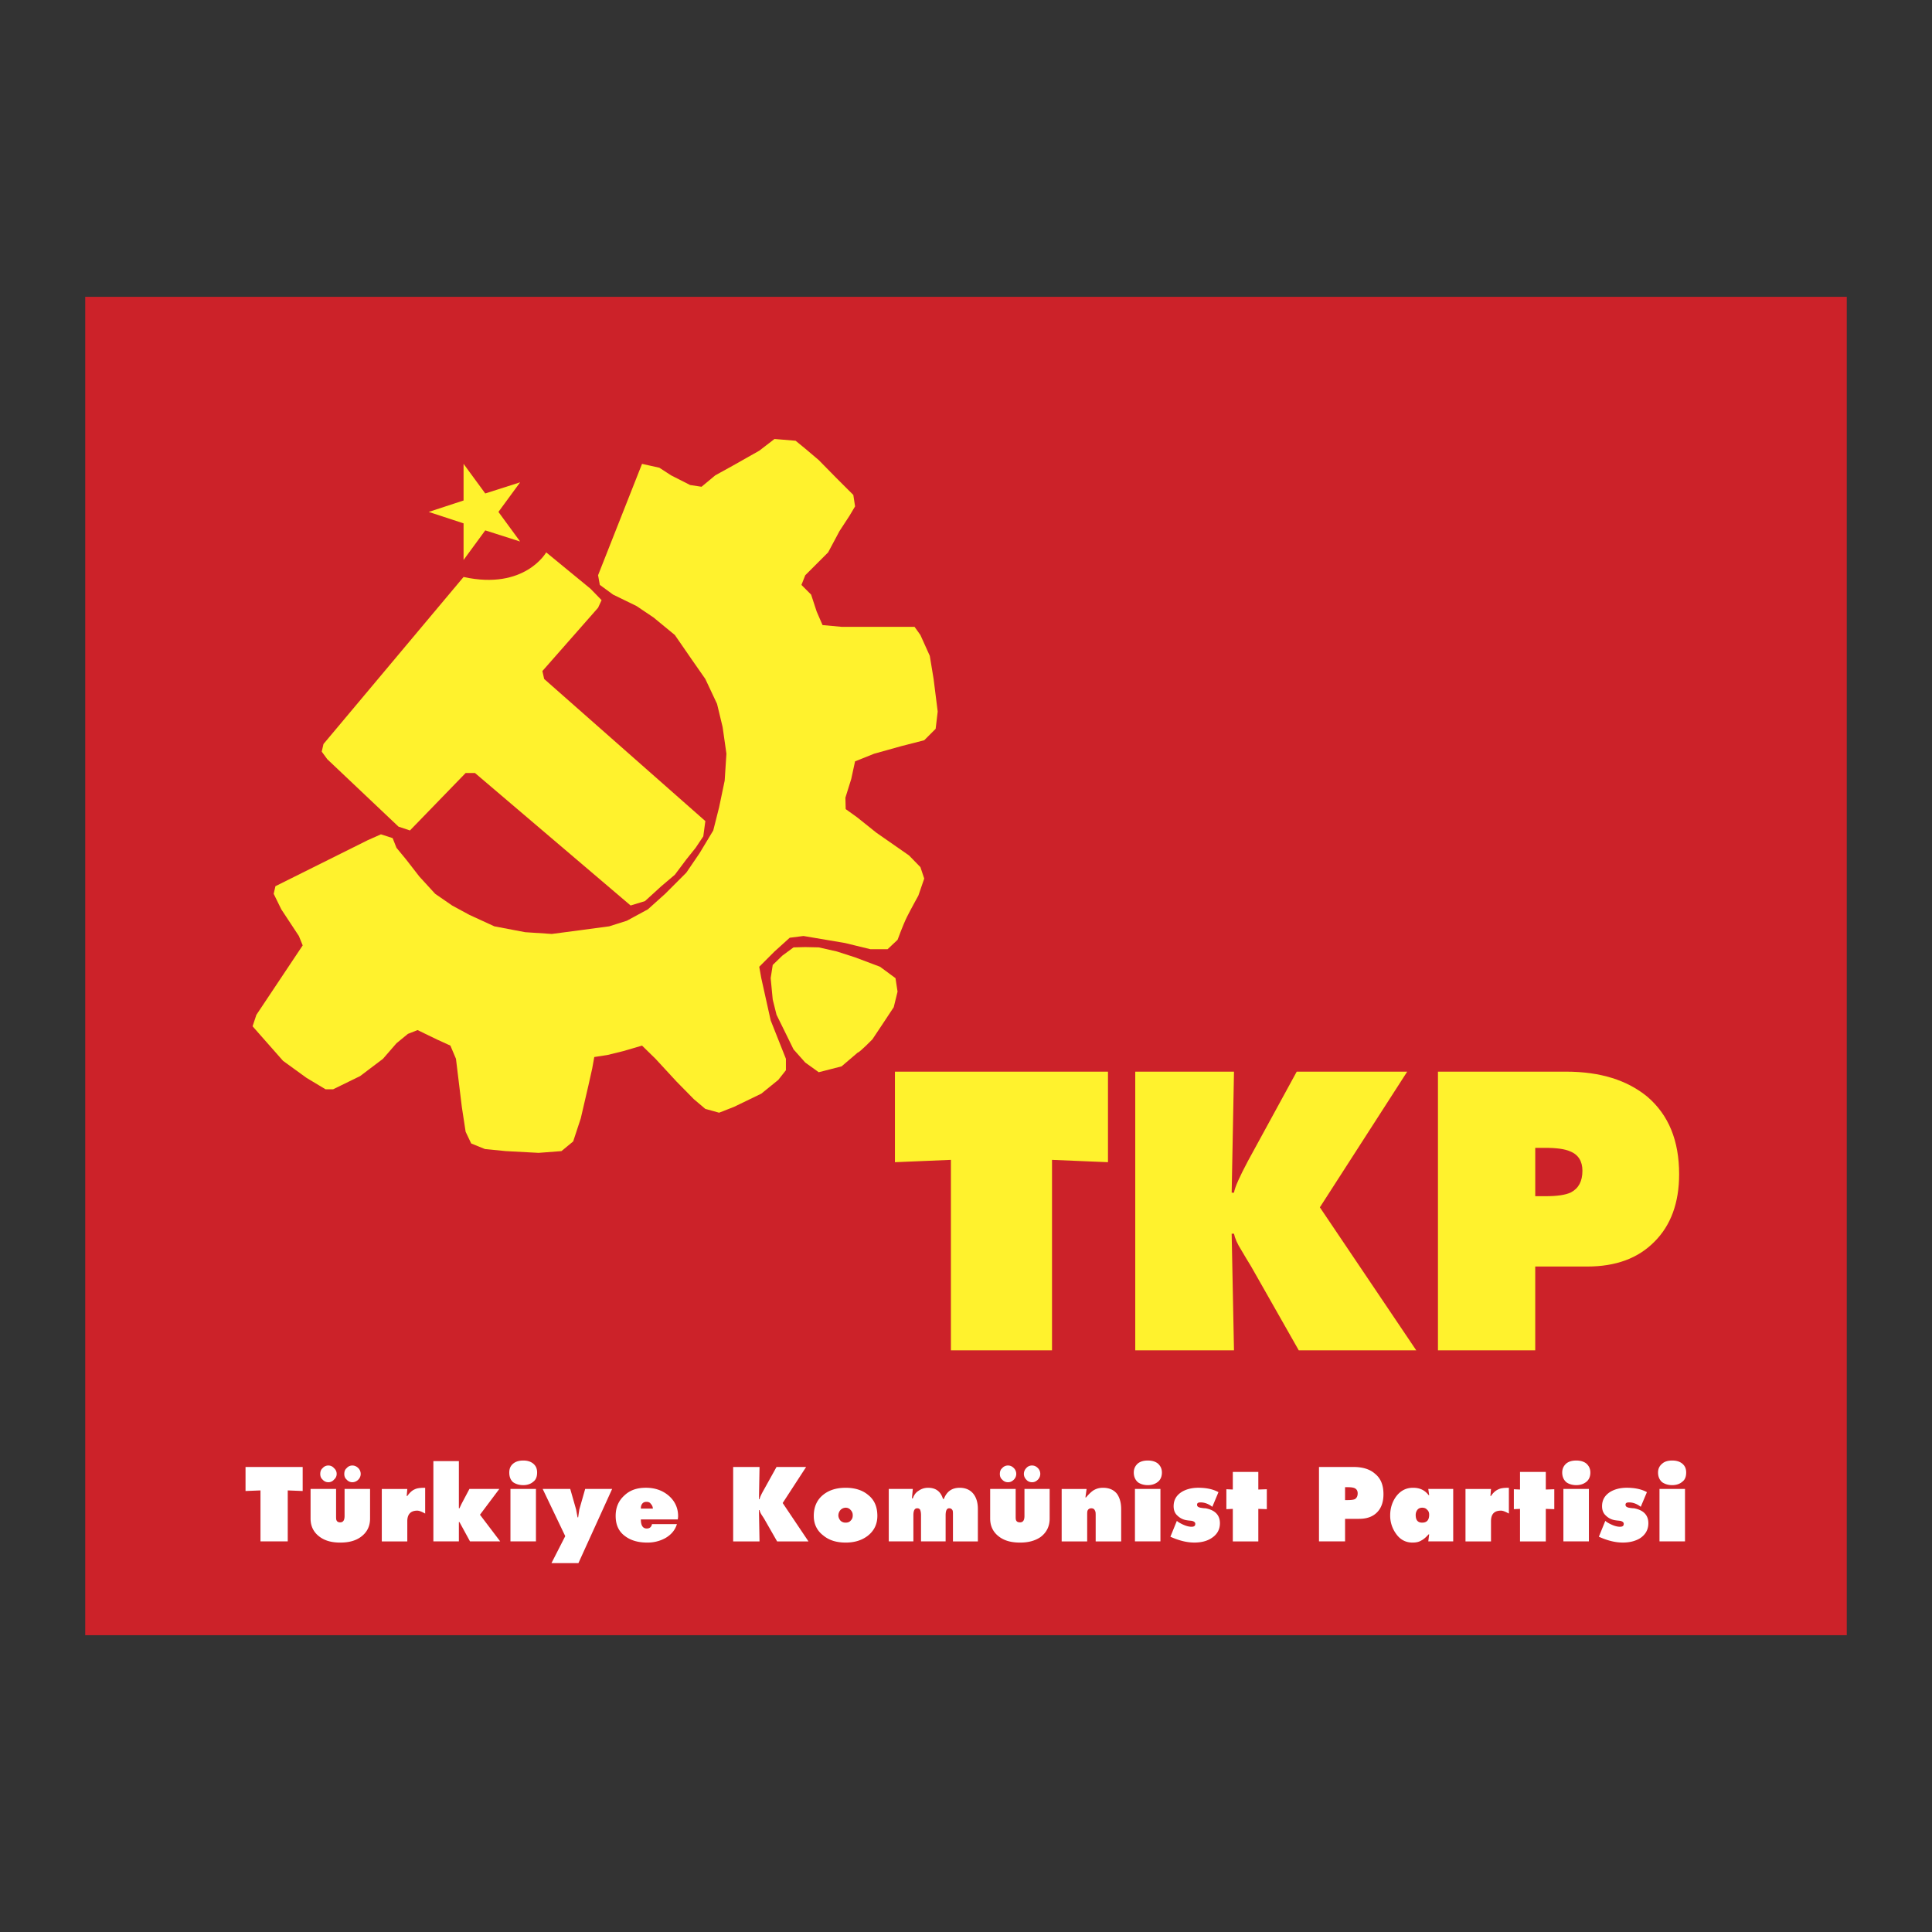 <svg xmlns="http://www.w3.org/2000/svg" width="2500" height="2500" viewBox="0 0 192.756 192.756"><rect x="0" y="0" width="192.756" height="192.756" fill="#333333" stroke="none"/><g fill-rule="evenodd" clip-rule="evenodd"><path fill="#fff" fill-opacity="0" d="M0 0h192.756v192.756H0V0z"/><path fill="#cc2229" d="M8.504 29.614h175.748v133.529H8.504V29.614z"/><path fill="#fff" d="M24.497 148.758v-2.398h5.701v2.398l-1.49-.059v5.087h-2.72v-5.087l-1.491.059zM30.988 148.553h2.543v2.69c0 .233 0 .38.059.468.059.116.175.175.351.175.292 0 .438-.205.438-.643v-2.69h2.543v2.953c0 .789-.321 1.403-.935 1.842-.527.381-1.199.556-2.047.556-.819 0-1.491-.175-2.018-.556-.614-.438-.936-1.053-.936-1.842v-2.953h.002zm1.783-2.339c.205 0 .409.088.555.264a.737.737 0 0 1 .263.584c0 .205-.088.41-.263.556a.719.719 0 0 1-.555.264.735.735 0 0 1-.585-.264c-.175-.146-.234-.351-.234-.556 0-.233.059-.438.234-.584a.738.738 0 0 1 .585-.264zm2.398 0c.205 0 .409.088.584.264a.817.817 0 0 1 .234.584.8.8 0 0 1-.234.556.825.825 0 0 1-.584.264.735.735 0 0 1-.585-.264c-.175-.146-.234-.351-.234-.556 0-.233.059-.438.234-.584a.735.735 0 0 1 .585-.264zM42.419 148.436v2.573c-.321-.176-.584-.292-.789-.292-.644 0-.994.351-.994 1.052v2.018h-2.544v-5.233h2.544l-.059.702h.059c.234-.322.468-.556.76-.673.234-.117.585-.147 1.023-.147zM43.238 153.786v-8.011h2.544v4.707h.058l.205-.438.789-1.491h2.983l-1.93 2.573 2.018 2.66h-3.012l-1.053-1.93h-.058v1.93h-2.544zM50.928 153.786v-5.233h2.544v5.233h-2.544zm1.286-8.069c.38 0 .702.088.965.292.292.234.409.526.409.907 0 .409-.117.73-.409.936-.234.204-.584.321-.965.321-.438 0-.76-.117-1.023-.292-.263-.234-.38-.556-.38-.965 0-.381.117-.673.409-.907.263-.204.585-.292.994-.292zM54.144 148.553h2.749l.584 2.047.147.789h.058l.117-.789.584-2.047h2.69l-3.362 7.397h-2.69l1.374-2.69-2.251-4.707zM67.623 151.594h-3.684c0 .614.205.906.585.906.292 0 .468-.146.526-.438h2.485c-.175.585-.556 1.053-1.169 1.403a3.665 3.665 0 0 1-1.783.438c-.907 0-1.637-.205-2.222-.644-.643-.468-.936-1.14-.936-2.017 0-.849.292-1.521.877-2.047.556-.526 1.257-.761 2.135-.761.906 0 1.666.264 2.28.79.643.556.965 1.286.936 2.134l-.03.236zm-3.685-1.082h1.199a.687.687 0 0 0-.205-.468c-.087-.146-.234-.205-.438-.205-.175 0-.321.059-.409.176-.117.146-.147.293-.147.497zM73.148 153.786v-7.426h2.631l-.058 3.216h.058c.029-.146.146-.438.38-.848l1.315-2.368h2.953l-2.339 3.596 2.573 3.83h-3.128l-1.287-2.251c-.087-.146-.175-.264-.263-.409a1.513 1.513 0 0 1-.205-.468h-.058l.058 3.128h-2.63zM84.375 148.436c.907 0 1.667.234 2.223.702.643.497.936 1.199.936 2.105 0 .818-.322 1.491-.965 1.988-.614.467-1.345.672-2.193.672-.877 0-1.608-.205-2.192-.672-.673-.497-.994-1.17-.994-1.988 0-.906.321-1.608.936-2.105.583-.468 1.314-.702 2.249-.702zm0 1.988a.733.733 0 0 0-.526.234.839.839 0 0 0-.205.526c0 .204.087.38.205.526a.705.705 0 0 0 .526.204c.205 0 .38-.059.498-.204.146-.146.205-.293.205-.526a.703.703 0 0 0-.205-.526.625.625 0 0 0-.498-.234zM91.071 148.553l-.087.936h.087c.117-.321.292-.585.584-.76.293-.205.614-.293.936-.293.76 0 1.257.352 1.491 1.111h.088c.292-.76.819-1.111 1.579-1.111.584 0 1.053.205 1.374.614.293.38.439.877.439 1.491v3.245h-2.486v-2.602c0-.234 0-.381-.029-.468a.352.352 0 0 0-.351-.234c-.234 0-.351.234-.351.702v2.602H91.89v-2.602c0-.234-.029-.381-.059-.468-.029-.146-.146-.234-.322-.234-.263 0-.38.234-.38.702v2.602h-2.456v-5.233h2.398zM98.789 148.553h2.545v2.69c0 .233 0 .38.059.468.059.116.176.175.379.175.293 0 .439-.205.439-.643v-2.69h2.514v2.953c0 .789-.32 1.403-.906 1.842-.555.381-1.227.556-2.047.556-.848 0-1.52-.175-2.045-.556-.615-.438-.938-1.053-.938-1.842v-2.953zm1.785-2.339c.232 0 .408.088.584.264a.817.817 0 0 1 .234.584.8.8 0 0 1-.234.556c-.176.176-.352.264-.584.264a.739.739 0 0 1-.586-.264c-.176-.146-.232-.351-.232-.556 0-.233.057-.438.232-.584a.739.739 0 0 1 .586-.264zm2.397 0c.234 0 .41.088.586.264a.815.815 0 0 1 0 1.14c-.176.176-.352.264-.586.264s-.438-.088-.584-.264a.8.8 0 0 1-.234-.556c0-.233.088-.438.234-.584a.732.732 0 0 1 .584-.264zM108.41 148.553l-.117.848h.059c.291-.351.555-.585.73-.701.293-.176.584-.264.965-.264.613 0 1.082.205 1.402.614.264.38.41.877.41 1.521v3.216h-2.543v-2.543c0-.234 0-.41-.059-.497-.059-.176-.176-.264-.381-.264-.176 0-.322.088-.381.264-.027.087-.027.263-.027.497v2.543h-2.545v-5.233h2.487v-.001zM113.234 153.786v-5.233h2.543v5.233h-2.543zm1.286-8.069c.381 0 .732.088.994.292.264.234.41.526.41.907 0 .409-.146.73-.41.936-.262.204-.584.321-.994.321-.408 0-.76-.117-.994-.292-.262-.234-.408-.556-.408-.965 0-.381.146-.673.408-.907.263-.204.585-.292.994-.292zM116.771 153.319l.643-1.579.146.116c.527.322.965.469 1.316.469.262 0 .379-.088.379-.293 0-.146-.117-.234-.32-.292-.176-.029-.322-.029-.498-.06a1.677 1.677 0 0 1-.965-.467c-.264-.234-.379-.556-.379-.936 0-.614.262-1.082.818-1.434.438-.263.994-.409 1.637-.409.818 0 1.49.146 2.018.439l-.613 1.462c-.381-.293-.762-.439-1.17-.439-.234 0-.352.059-.352.234 0 .146.088.234.322.292.176.029.352.059.525.059.936.176 1.434.673 1.434 1.491 0 .644-.293 1.141-.848 1.491-.439.292-1.023.438-1.697.438-.7.002-1.489-.172-2.396-.582zM125.543 146.857v1.754l.848-.029v1.988l-.848-.029v3.245h-2.545v-3.245l-.643.029v-1.988l.643.029v-1.754h2.545zM131.596 153.786v-7.426h3.42c.906 0 1.637.204 2.164.672.584.468.848 1.141.848 2.047 0 .76-.205 1.374-.643 1.812-.439.439-1.023.644-1.814.644h-1.373v2.251h-2.602zm2.601-5.408v1.286h.264c.32 0 .555-.029.701-.088.205-.117.293-.321.293-.585 0-.263-.117-.438-.322-.525-.146-.06-.352-.088-.672-.088h-.264zM141.244 151.155c0 .497.203.76.643.76.467 0 .701-.263.701-.789 0-.205-.059-.38-.205-.497-.115-.146-.291-.205-.496-.205-.176 0-.352.059-.469.205s-.174.321-.174.526zm1.256 2.631l.088-.701h-.059c-.262.292-.496.497-.73.613-.234.146-.525.205-.877.205-.672 0-1.229-.292-1.637-.877a3.07 3.07 0 0 1-.586-1.842c0-.702.205-1.346.586-1.871.438-.585.994-.878 1.695-.878.672 0 1.17.234 1.549.731h.059l-.088-.614h2.486v5.233H142.5v.001zM150.541 148.436v2.573c-.322-.176-.584-.292-.789-.292-.674 0-.994.351-.994 1.052v2.018h-2.545v-5.233h2.545l-.059.702h.059c.205-.322.467-.556.76-.673.234-.117.584-.147 1.023-.147zM154.225 146.857v1.754l.847-.029v1.988l-.847-.029v3.245h-2.573v-3.245l-.615.029v-1.988l.615.029v-1.754h2.573zM155.979 153.786v-5.233h2.545v5.233h-2.545zm1.287-8.069c.381 0 .73.088.994.292.264.234.41.526.41.907 0 .409-.146.73-.41.936-.264.204-.584.321-.994.321s-.76-.117-.994-.292c-.264-.234-.41-.556-.41-.965 0-.381.146-.673.41-.907.263-.204.583-.292.994-.292zM159.518 153.319l.643-1.579.146.116c.525.322.965.469 1.314.469.264 0 .381-.088.381-.293 0-.146-.117-.234-.322-.292-.174-.029-.32-.029-.496-.06a1.67 1.67 0 0 1-.965-.467c-.264-.234-.381-.556-.381-.936 0-.614.264-1.082.82-1.434.438-.263.994-.409 1.637-.409.818 0 1.49.146 2.018.439l-.615 1.462c-.379-.293-.76-.439-1.168-.439-.234 0-.352.059-.352.234 0 .146.088.234.322.292.174.029.35.059.525.059.936.176 1.432.673 1.432 1.491 0 .644-.291 1.141-.818 1.491-.467.292-1.053.438-1.725.438-.701.002-1.49-.172-2.396-.582zM165.568 153.786v-5.233h2.545v5.233h-2.545zm1.258-8.069c.41 0 .73.088.994.292.293.234.41.526.41.907 0 .409-.117.73-.41.936-.234.204-.584.321-.994.321-.408 0-.73-.117-.994-.292-.264-.234-.408-.556-.408-.965 0-.381.145-.673.438-.907.234-.204.583-.292.964-.292z"/><path fill="#fff22d" d="M89.288 115.953v-9.034h21.255v9.034l-5.584-.234v19.005H94.872v-19.005l-5.584.234zM113.264 134.724v-27.805h9.852l-.232 12.074h.232c.088-.556.557-1.578 1.375-3.128l4.883-8.946h11.023l-8.713 13.536 9.617 14.269h-11.723l-4.766-8.392c-.322-.526-.645-1.053-.965-1.608-.41-.643-.645-1.198-.732-1.637h-.232l.232 11.637h-9.851zM143.465 134.724v-27.805h12.777c3.422 0 6.111.848 8.129 2.514 2.104 1.812 3.156 4.356 3.156 7.719 0 2.836-.818 5.088-2.455 6.725-1.637 1.667-3.859 2.485-6.725 2.485h-5.176v8.362h-9.706zm9.707-20.203v4.824h1.023c1.141 0 1.988-.117 2.543-.381.762-.409 1.141-1.11 1.141-2.163 0-.936-.408-1.608-1.227-1.93-.527-.233-1.346-.351-2.516-.351h-.964v.001zM54.495 55.109s-2.134 3.801-8.245 2.456L32.274 74.23l-.175.76.556.76 7.105 6.725 1.14.38 5.555-5.73h.936l15.525 13.216 1.433-.438 1.637-1.492 1.345-1.14 1.141-1.521.935-1.169.761-1.14.205-1.521-16.082-14.18-.176-.79 5.555-6.315.351-.76-1.111-1.141-4.415-3.625z"/><path d="M64.056 46.279L59.67 57.39l.175.965 1.316.965 2.339 1.14 1.696 1.14 2.134 1.755 1.696 2.456 1.345 1.93 1.169 2.485.556 2.31.38 2.661-.175 2.69-.556 2.661-.584 2.31-1.375 2.281-1.315 1.93-2.105 2.105-1.725 1.55-2.104 1.14-1.755.556-2.836.38-2.895.38-2.66-.176-3.07-.584-2.485-1.141-1.725-.935-1.696-1.17-1.579-1.725-1.316-1.696-.965-1.169-.38-.964-1.169-.38-1.316.585-9.21 4.59-.175.76.76 1.55 1.754 2.661.38.936-4.62 6.929-.38 1.141 3.041 3.45 2.339 1.695 1.9 1.141h.76l2.69-1.316 2.281-1.725 1.345-1.55 1.141-.936.965-.38 1.93.936 1.345.614.556 1.315.584 4.795.38 2.485.556 1.169 1.374.557 2.076.204 3.275.175 2.28-.175 1.169-.965.76-2.31.76-3.275.38-1.695.205-1.141 1.315-.204 1.55-.38 1.9-.556 1.345 1.315 2.104 2.28 1.726 1.755 1.14.965 1.374.38 1.491-.585 2.719-1.315 1.695-1.374.761-.965v-1.141l-1.521-3.83-.936-4.211-.205-1.14 1.521-1.521 1.521-1.374 1.374-.175 4.152.702 2.514.614h1.726l.994-.935s.555-1.521.935-2.281c.38-.76 1.141-2.134 1.141-2.134l.584-1.696-.38-1.14-1.141-1.17-3.274-2.28-1.9-1.521-1.141-.819-.029-1.14.584-1.871.38-1.754 1.9-.76 2.719-.76 2.28-.584 1.141-1.141.205-1.725-.409-3.246-.38-2.31-.936-2.076-.585-.819h-7.28l-1.9-.175-.584-1.345-.556-1.696-.965-.965.38-.965 2.281-2.28 1.14-2.135.994-1.521.556-.936-.175-1.14-1.755-1.754-1.695-1.725-1.345-1.14-.964-.789-2.105-.176-1.521 1.17-2.69 1.52-1.696.936-1.374 1.141-1.14-.175-1.9-.965-1.169-.76-1.726-.384z" fill="#fff22d"/><path d="M79.171 94.521l-1.111.818-.965.936-.205 1.315.205 2.135.38 1.521.936 1.9.76 1.55 1.169 1.315 1.345.965 2.28-.585 1.608-1.374c.175 0 1.462-1.315 1.462-1.315l1.111-1.667 1.023-1.549.38-1.55-.205-1.346-1.55-1.14-2.485-.936-1.813-.585-1.812-.409-1.345-.029-1.168.03zM51.893 54.027l-3.479-1.111-2.164 2.953v-3.654l-3.479-1.141 3.479-1.14v-3.655l2.164 2.953 3.479-1.111-2.164 2.953 2.164 2.953z" fill="#fff22d"/></g></svg>
